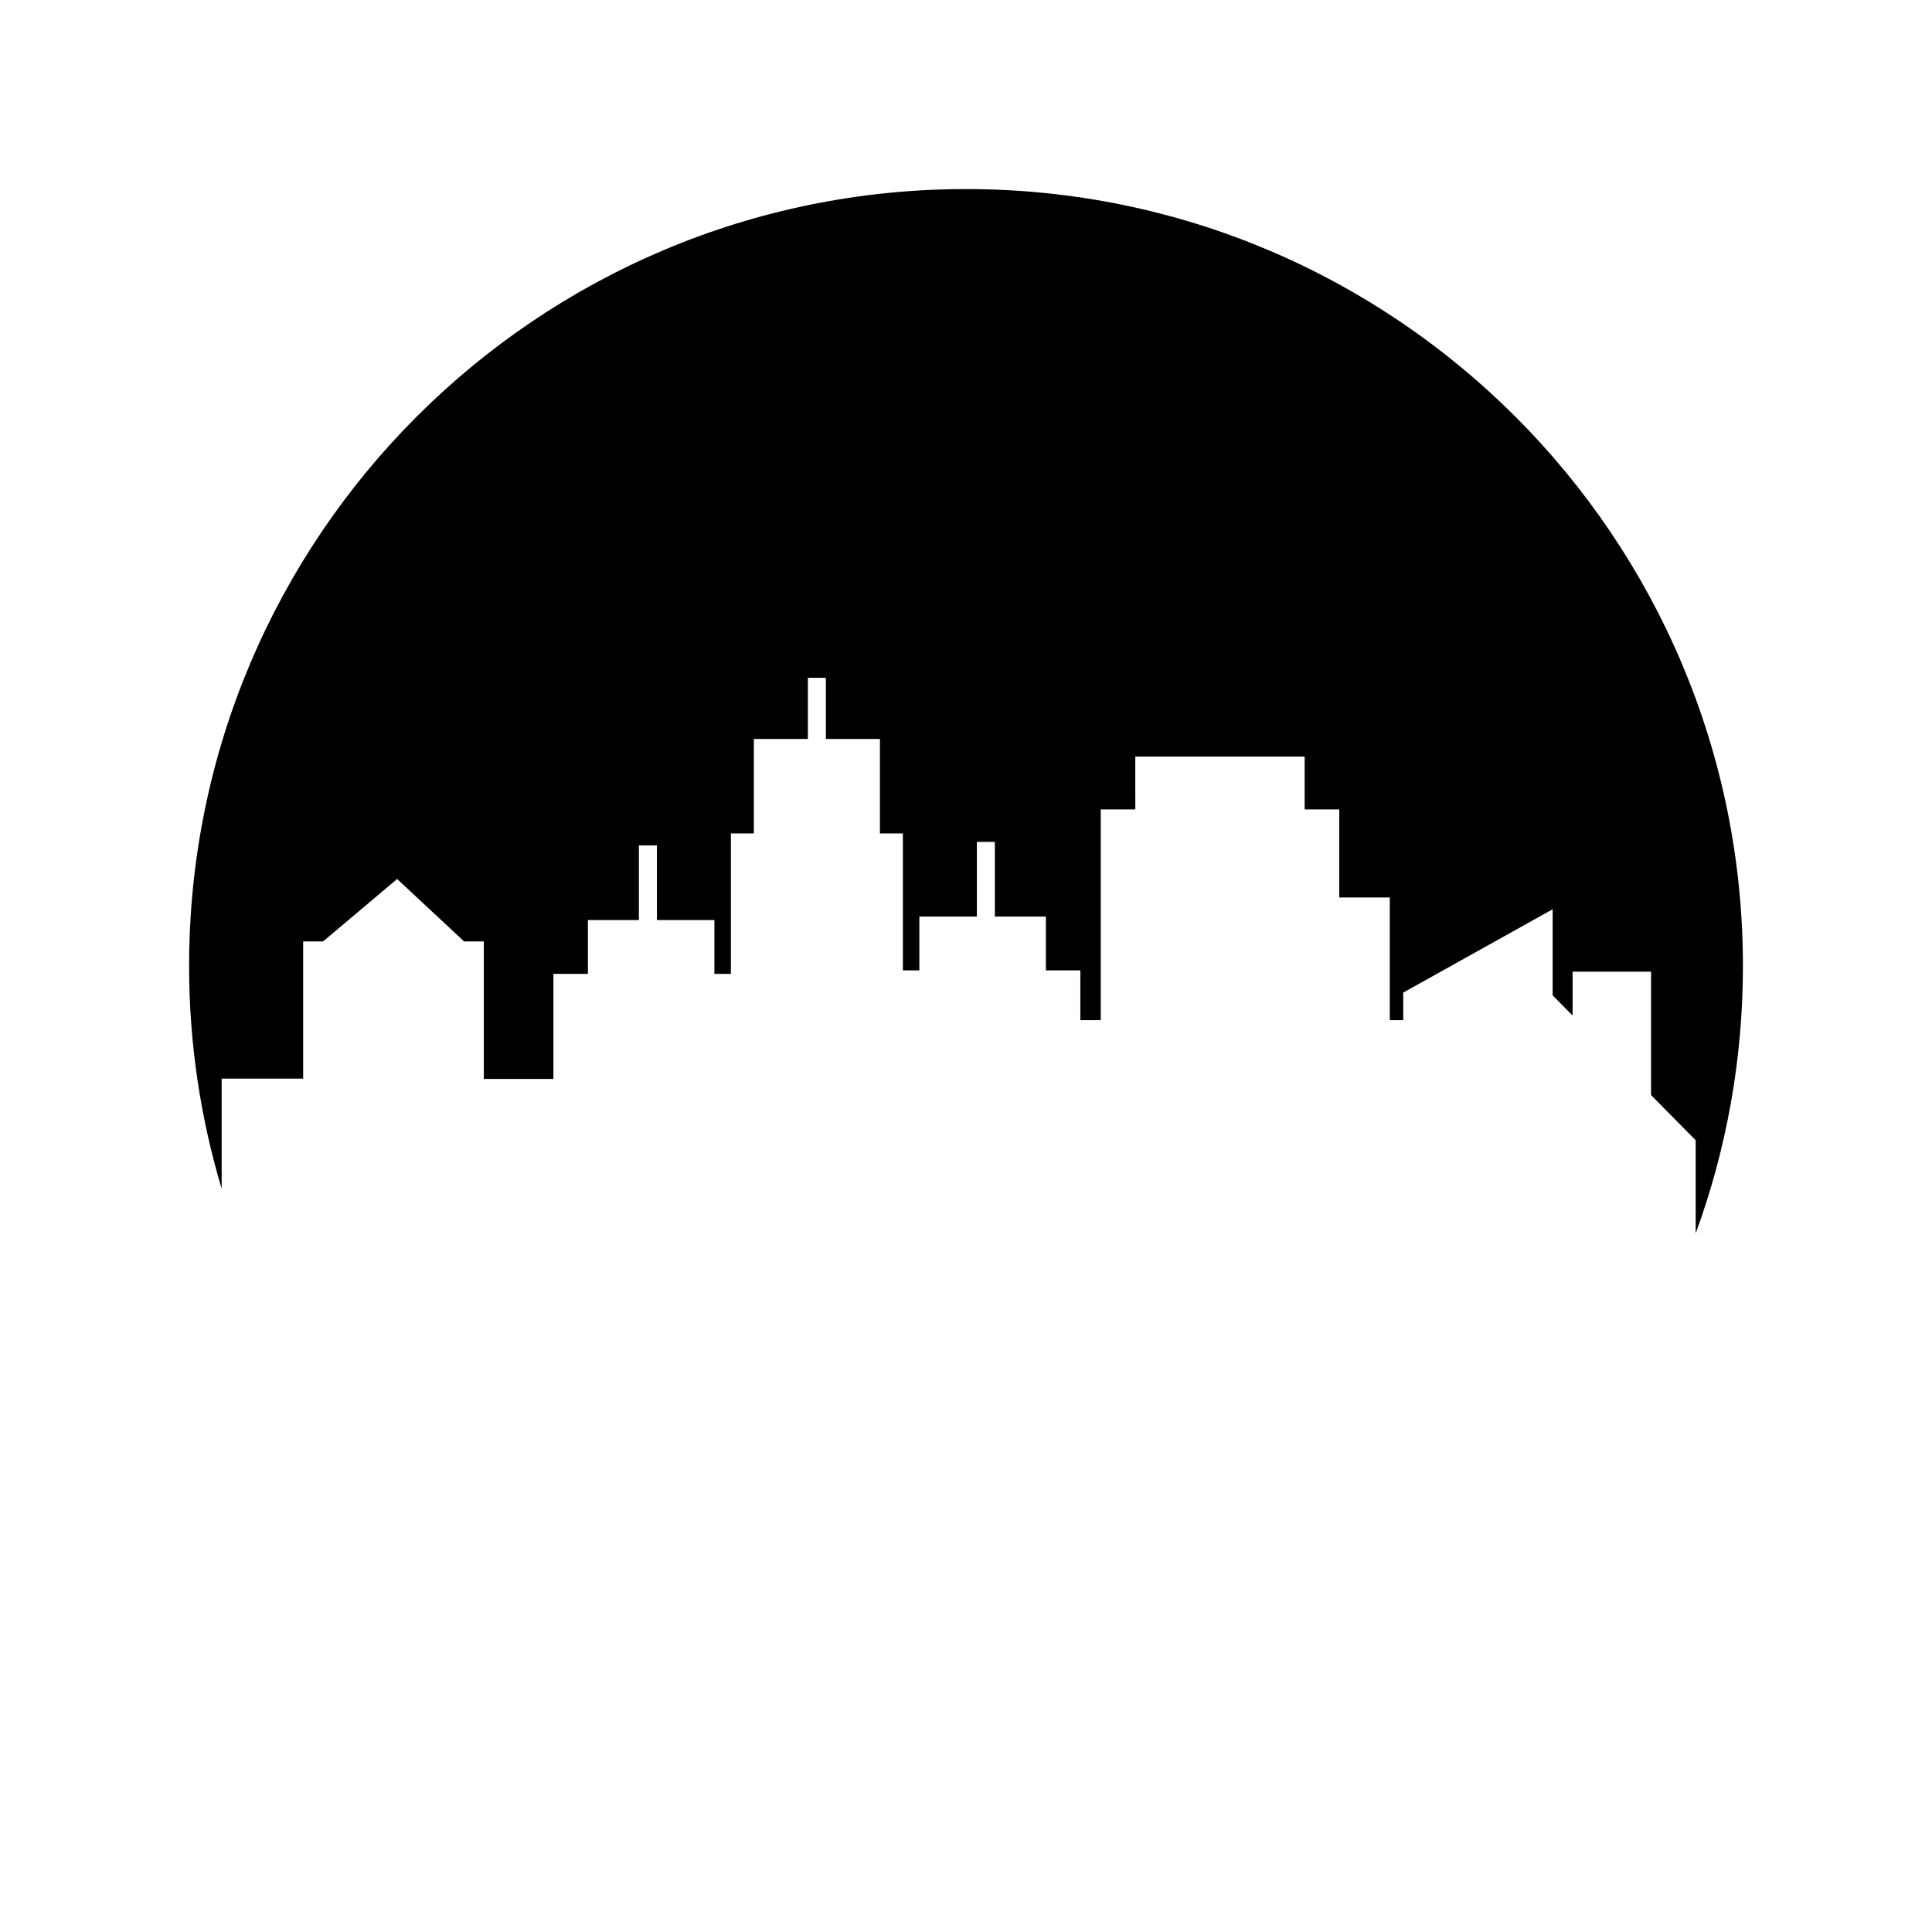 <?xml version="1.0" encoding="UTF-8"?>
<!-- Uploaded to: SVG Repo, www.svgrepo.com, Generator: SVG Repo Mixer Tools -->
<svg fill="#000000" width="800px" height="800px" version="1.1" viewBox="144 144 512 512" xmlns="http://www.w3.org/2000/svg">
 <path d="m202.74 429.85h21.602v-36.359h5.277l19.629-16.551 17.742 16.551h5.227v36.438h18.445v-27.836h9.141v-14.266h13.516v-19.785h4.769v19.785h15.238v14.266h4.367v-37.227h6.086v-25.035h14.32v-16.211h4.769v16.211h14.324v25.035h6.082v36.289h4.367v-14.262h15.238v-19.785h4.769v19.785h13.52v14.262h9.137v13.199h5.398v-55.844h9.168l-0.008-14.004h44.883v14h9.172v23.336h13.395v32.508h3.559v-7.305l39.598-22.078v22.82l5.281 5.348v-11.637h20.793v32.703l11.828 11.98v24.68c8.098-22.094 12.52-45.957 12.52-70.855 0-113.71-92.176-205.9-205.88-205.9-113.71 0-205.9 92.184-205.9 205.9 0 20.516 3.043 40.316 8.629 59.016z"/>
</svg>